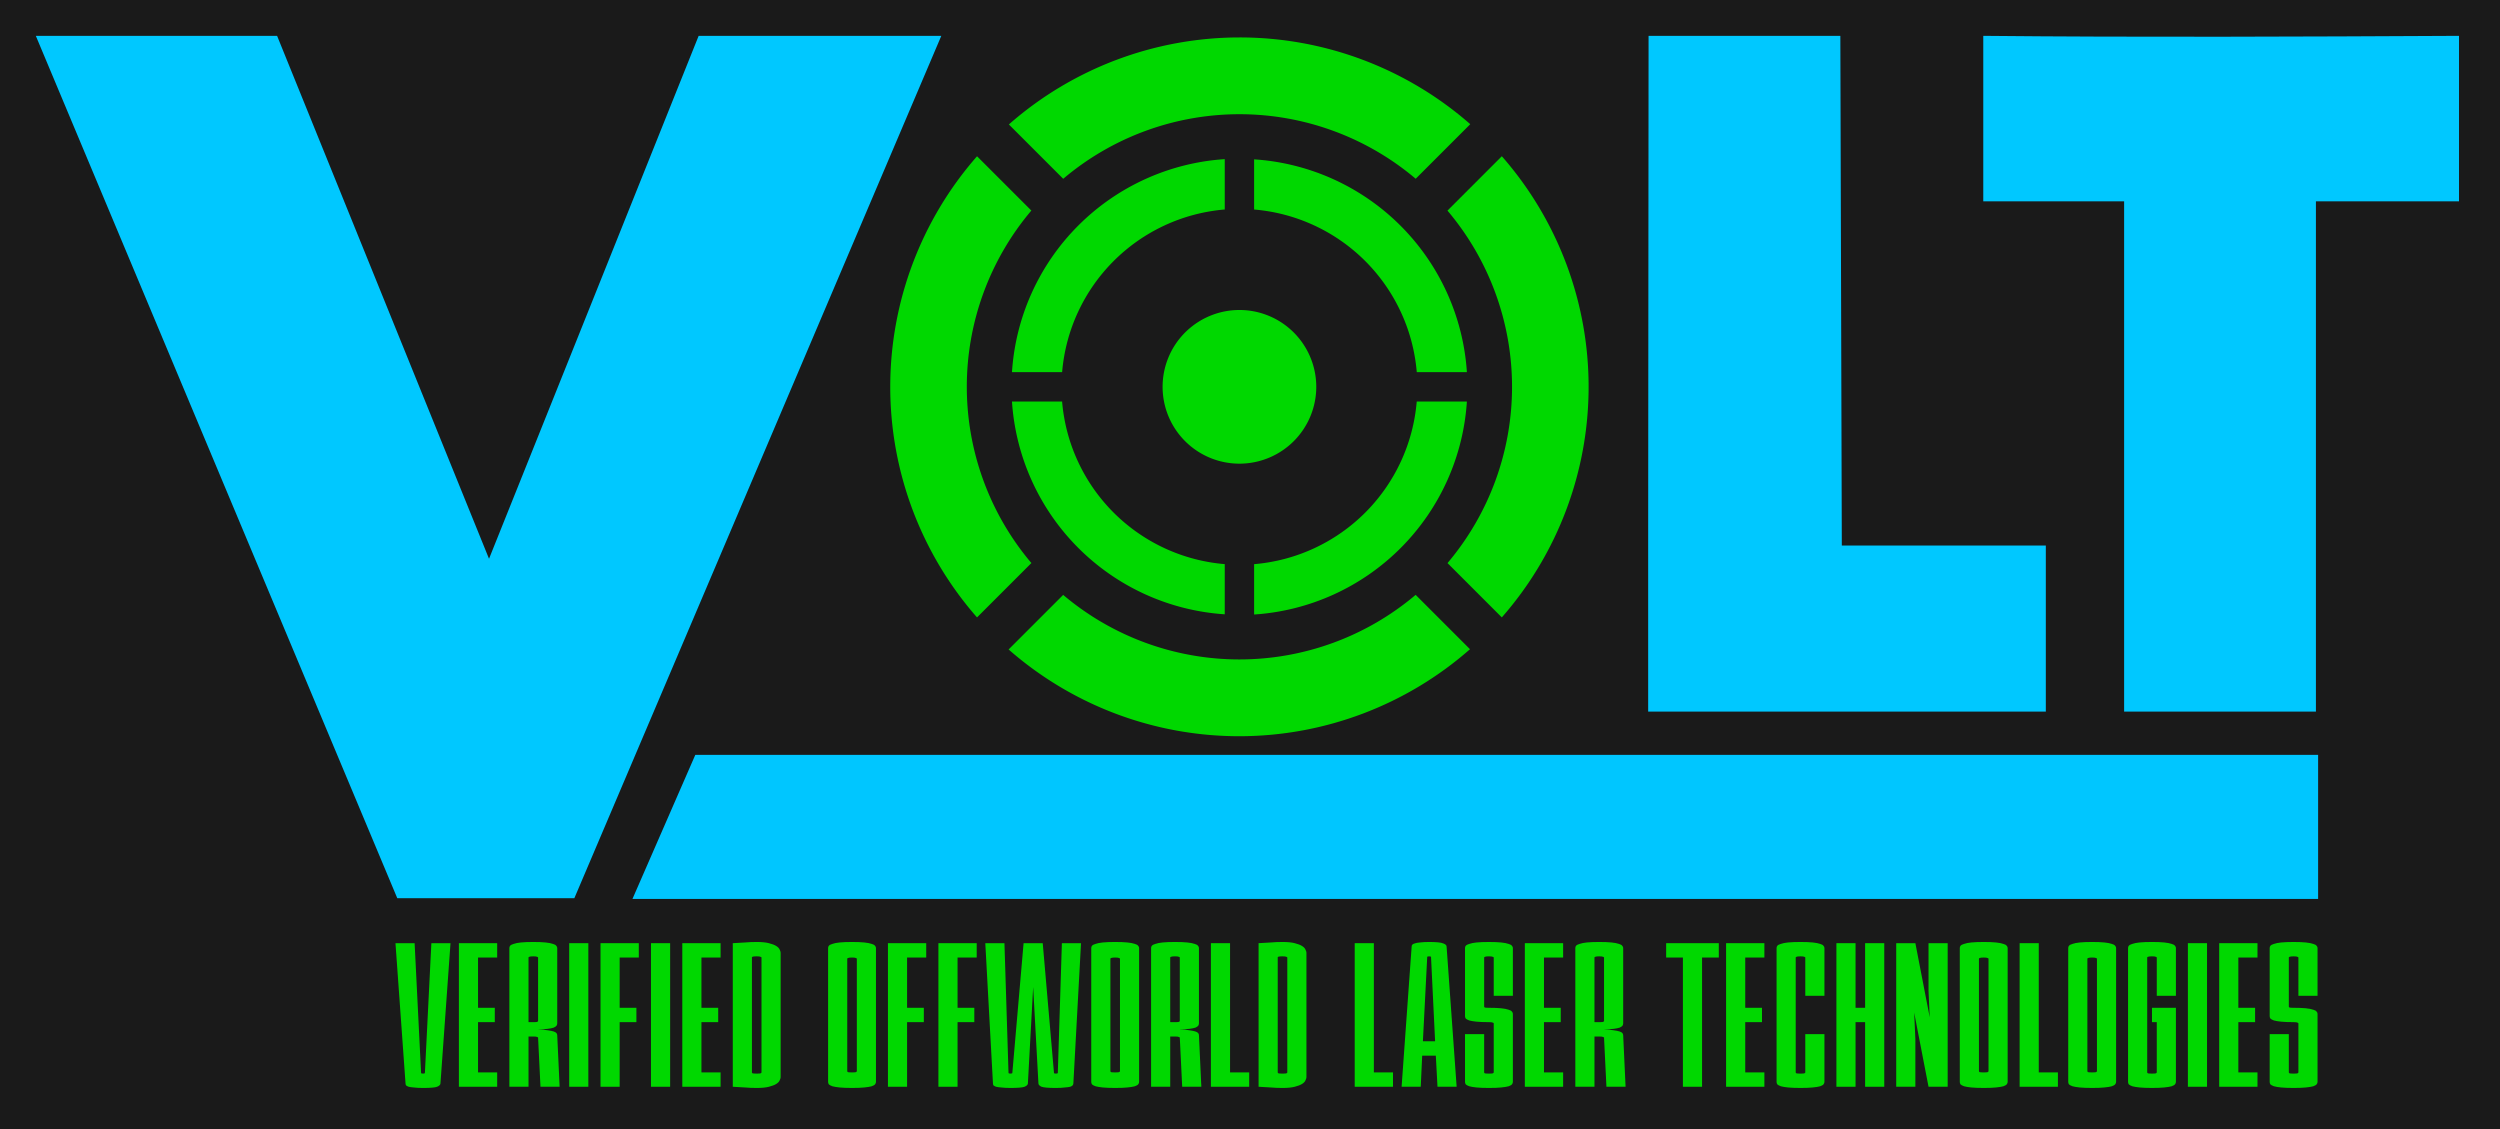 <?xml version="1.0" encoding="UTF-8" standalone="no"?>
<!-- Created with Inkscape (http://www.inkscape.org/) -->

<svg
   xmlns:dc="http://purl.org/dc/elements/1.1/"
   xmlns:cc="http://creativecommons.org/ns#"
   xmlns:rdf="http://www.w3.org/1999/02/22-rdf-syntax-ns#"
   xmlns:svg="http://www.w3.org/2000/svg"
   xmlns="http://www.w3.org/2000/svg"
   xmlns:sodipodi="http://sodipodi.sourceforge.net/DTD/sodipodi-0.dtd"
   xmlns:inkscape="http://www.inkscape.org/namespaces/inkscape"
   id="svg2"
   version="1.1"
   inkscape:version="0.91 r13725"
   width="519.028mm"
   height="234.436mm"
   viewBox="0 0 1839.074 830.679"
   sodipodi:docname="VOLT.svg"
   inkscape:export-filename="C:\Users\Andrew\Desktop\VOLTWIP2.png"
   inkscape:export-xdpi="32.200977"
   inkscape:export-ydpi="32.200977">
  <title
     id="title4472">VOLT Logo</title>
  <defs
     id="defs6" />
  <sodipodi:namedview
     pagecolor="#ffffff"
     bordercolor="#666666"
     borderopacity="1"
     objecttolerance="10"
     gridtolerance="10"
     guidetolerance="10"
     inkscape:pageopacity="0"
     inkscape:pageshadow="2"
     inkscape:window-width="1920"
     inkscape:window-height="1018"
     id="namedview4"
     showgrid="false"
     inkscape:zoom="0.50079537"
     inkscape:cx="1290.2007"
     inkscape:cy="435.44961"
     inkscape:window-x="-8"
     inkscape:window-y="-8"
     inkscape:window-maximized="1"
     inkscape:current-layer="svg2"
     units="mm"
     fit-margin-top="0"
     fit-margin-left="0"
     fit-margin-right="0"
     fit-margin-bottom="0" />
  <rect
     style="opacity:1;fill:#1a1a1a;fill-opacity:1;stroke:#000000;stroke-width:0;stroke-miterlimit:4;stroke-dasharray:none;stroke-opacity:1"
     id="rect4470"
     width="1839.074"
     height="830.679"
     x="-5.6035155e-005"
     y="4.9999999e-006" />
  <g
     id="g4464"
     transform="translate(-142.371,-470.67)">
    <path
       sodipodi:nodetypes="cccccccc"
       inkscape:connector-curvature="0"
       id="rect3338"
       d="m 502.112,881.718 154.21,-384.683 178.506,0 -269.953,634.389 -130.252,0 -265.903,-634.389 177.494,0 z"
       style="opacity:1;fill:#00c8ff;fill-opacity:1;stroke:#000000;stroke-width:0;stroke-miterlimit:4;stroke-dasharray:none;stroke-opacity:1" />
    <path
       sodipodi:nodetypes="cccccccc"
       inkscape:connector-curvature="0"
       id="rect4268"
       d="m 1354.809,871.989 0.298,-374.954 141.076,0 1.074,374.954 150.084,0 0,122.167 -292.532,3.7e-4 z"
       style="opacity:1;fill:#00c8ff;fill-opacity:1;stroke:#000000;stroke-width:0;stroke-miterlimit:4;stroke-dasharray:none;stroke-opacity:1" />
    <path
       sodipodi:nodetypes="ccccccccc"
       inkscape:connector-curvature="0"
       id="rect4268-8"
       d="m 1704.935,618.773 -103.611,0 0,-121.738 c 116.653,1.15 233.308,0.592 349.961,-2e-5 l 0,121.738 -105.252,0 0,375.383 -141.098,0 z"
       style="opacity:1;fill:#00c8ff;fill-opacity:1;stroke:#000000;stroke-width:0;stroke-miterlimit:4;stroke-dasharray:none;stroke-opacity:1" />
    <path
       sodipodi:nodetypes="ccccc"
       inkscape:connector-curvature="0"
       id="rect4268-3"
       d="m 653.848,1025.996 1193.796,0 0,105.97 -1240.025,3e-4 z"
       style="opacity:1;fill:#00c6ff;fill-opacity:1;stroke:#000000;stroke-width:0;stroke-miterlimit:4;stroke-dasharray:none;stroke-opacity:1" />
  </g>
  <g
     id="g4420"
     transform="translate(-142.371,-470.67)">
    <path
       inkscape:connector-curvature="0"
       id="path4156-2-1"
       d="m 1043.338,587.738 a 167.877,167.877 0 0 0 -156.525,156.697 l 36.896,0 a 130.967,130.967 0 0 1 119.629,-119.654 l 0,-37.043 z m 21.596,0.158 0,36.912 a 130.967,130.967 0 0 1 119.654,119.627 l 36.871,0 a 167.877,167.877 0 0 0 -156.525,-156.539 z m -178.123,178.137 a 167.877,167.877 0 0 0 156.527,156.537 l 0,-36.91 A 130.967,130.967 0 0 1 923.681,766.032 l -36.871,0 z m 297.75,0 a 130.967,130.967 0 0 1 -119.627,119.654 l 0,37.041 a 167.877,167.877 0 0 0 156.523,-156.695 l -36.897,0 z"
       style="opacity:1;fill:#00d800;fill-opacity:1;stroke:#000000;stroke-width:0;stroke-miterlimit:4;stroke-dasharray:none;stroke-opacity:1" />
    <path
       inkscape:connector-curvature="0"
       id="path4156-2"
       d="m 1110.656,755.233 a 56.521,56.521 0 0 1 -56.522,56.521 56.521,56.521 0 0 1 -56.521,-56.521 56.521,56.521 0 0 1 56.521,-56.521 56.521,56.521 0 0 1 56.522,56.521 z"
       style="opacity:1;fill:#00d800;fill-opacity:1;stroke:#000000;stroke-width:0;stroke-miterlimit:4;stroke-dasharray:none;stroke-opacity:1" />
    <path
       id="path4156-2-1-8"
       d="m 1223.939,562.03 a 257.269,257.269 0 0 0 -339.418,0.186 l 39.982,39.982 a 200.705,200.705 0 0 1 259.295,-0.028 l 40.141,-40.141 z m 23.23,23.573 -39.999,39.999 a 200.705,200.705 0 0 1 0.029,259.293 l 39.955,39.955 a 257.269,257.269 0 0 0 0.015,-339.246 z m -386.054,0.015 a 257.269,257.269 0 0 0 -0.015,339.247 l 39.997,-39.997 a 200.705,200.705 0 0 1 -0.032,-259.295 l -39.955,-39.955 z m 322.651,322.651 a 200.705,200.705 0 0 1 -259.293,0.029 l -40.139,40.139 a 257.269,257.269 0 0 0 339.413,-0.186 l -39.982,-39.982 z"
       style="opacity:1;fill:#00d800;fill-opacity:1;stroke:#000000;stroke-width:0;stroke-miterlimit:4;stroke-dasharray:none;stroke-opacity:1"
       inkscape:connector-curvature="0" />
  </g>
  <g
     id="g4425"
     transform="translate(-142.371,-470.67)">
    <g
       id="text4302"
       style="font-style:normal;font-variant:normal;font-weight:bold;font-stretch:condensed;font-size:176.042px;line-height:125%;font-family:'PC.DE';-inkscape-font-specification:'PC.DE Bold Condensed';letter-spacing:0px;word-spacing:0px;fill:#00d800;fill-opacity:1;stroke:none;stroke-width:1px;stroke-linecap:butt;stroke-linejoin:miter;stroke-opacity:1">
      <path
         id="path4351"
         d="m 459.698,1164.5 14.083,0 -7.394,103.161 q 0,1.408 -2.465,2.465 -2.289,0.88 -10.386,0.88 -4.049,0 -6.69,-0.352 -2.465,-0.176 -3.873,-0.528 -1.408,-0.528 -1.936,-1.056 -0.352,-0.704 -0.352,-1.408 l -7.394,-103.161 14.083,0 4.753,95.415 q 0,0.528 1.408,0.528 1.408,0 1.408,-0.528 l 4.753,-95.415 z"
         inkscape:connector-curvature="0" />
      <path
         id="path4353"
         d="m 479.943,1270.125 0,-105.625 28.167,0 0,10.563 -14.083,0 0,36.969 12.323,0 0,10.562 -12.323,0 0,36.969 14.083,0 0,10.562 -28.167,0 z"
         inkscape:connector-curvature="0" />
      <path
         id="path4355"
         d="m 539.962,1270.125 -1.76,-36.089 q 0,-0.352 -0.704,-0.528 -0.528,-0.352 -2.817,-0.352 l -3.521,0 0,36.969 -14.083,0 0,-102.105 q 0,-0.88 0.528,-1.584 0.704,-0.88 2.641,-1.408 1.936,-0.704 5.281,-1.056 3.521,-0.352 9.154,-0.352 5.633,0 8.978,0.352 3.521,0.352 5.457,1.056 1.936,0.528 2.465,1.408 0.704,0.704 0.704,1.584 l 0,55.453 q 0,0.88 -0.528,1.76 -0.528,0.704 -2.112,1.408 -1.584,0.528 -4.401,0.88 -2.817,0.352 -7.394,0.352 4.577,0.176 7.394,0.704 2.817,0.352 4.401,0.88 1.584,0.528 2.112,1.232 0.528,0.704 0.528,1.584 l 1.76,37.849 -14.083,0 z m -1.76,-95.063 q 0,-0.352 -0.704,-0.528 -0.528,-0.352 -2.817,-0.352 -2.289,0 -2.993,0.352 -0.528,0.176 -0.528,0.528 l 0,47.531 3.521,0 q 2.289,0 2.817,-0.176 0.704,-0.352 0.704,-0.704 l 0,-46.651 z"
         inkscape:connector-curvature="0" />
      <path
         id="path4357"
         d="m 561.087,1270.125 0,-105.625 14.083,0 0,105.625 -14.083,0 z"
         inkscape:connector-curvature="0" />
      <path
         id="path4359"
         d="m 584.124,1270.125 0,-105.625 28.167,0 0,10.563 -14.083,0 0,36.969 12.323,0 0,10.562 -12.323,0 0,47.531 -14.083,0 z"
         inkscape:connector-curvature="0" />
      <path
         id="path4361"
         d="m 621.258,1270.125 0,-105.625 14.083,0 0,105.625 -14.083,0 z"
         inkscape:connector-curvature="0" />
      <path
         id="path4363"
         d="m 644.295,1270.125 0,-105.625 28.167,0 0,10.563 -14.083,0 0,36.969 12.323,0 0,10.562 -12.323,0 0,36.969 14.083,0 0,10.562 -28.167,0 z"
         inkscape:connector-curvature="0" />
      <path
         id="path4365"
         d="m 702.554,1175.062 q 0,-0.352 -0.704,-0.528 -0.528,-0.352 -2.817,-0.352 -3.521,0 -3.521,0.704 l 0,84.676 q 0,0.352 0.528,0.704 0.704,0.176 2.993,0.176 2.289,0 2.817,-0.176 0.704,-0.352 0.704,-0.704 l 0,-84.5 z m -21.125,-10.563 q 5.457,-0.352 9.154,-0.528 3.697,-0.352 8.45,-0.352 5.633,0 8.978,0.88 3.521,0.88 5.457,2.112 1.936,1.232 2.465,2.641 0.704,1.408 0.704,2.288 l 0,91.542 q 0,0.88 -0.704,2.289 -0.528,1.408 -2.465,2.641 -1.936,1.232 -5.457,2.112 -3.345,0.88 -8.978,0.88 -4.753,0 -8.45,-0.352 -3.697,-0.176 -9.154,-0.528 l 0,-105.625 z"
         inkscape:connector-curvature="0" />
    </g>
    <g
       id="text4302-1"
       style="font-style:normal;font-variant:normal;font-weight:bold;font-stretch:condensed;font-size:176.042px;line-height:125%;font-family:'PC.DE';-inkscape-font-specification:'PC.DE Bold Condensed';letter-spacing:0px;word-spacing:0px;fill:#00d800;fill-opacity:1;stroke:none;stroke-width:1px;stroke-linecap:butt;stroke-linejoin:miter;stroke-opacity:1">
      <path
         id="path4368"
         d="m 751.551,1168.02 q 0,-0.88 0.528,-1.584 0.704,-0.88 2.641,-1.408 1.936,-0.704 5.281,-1.056 3.521,-0.352 9.154,-0.352 5.633,0 8.978,0.352 3.521,0.352 5.457,1.056 1.936,0.528 2.465,1.408 0.704,0.704 0.704,1.584 l 0,98.584 q 0,0.88 -0.704,1.76 -0.528,0.704 -2.465,1.408 -1.936,0.528 -5.457,0.88 -3.345,0.352 -8.978,0.352 -5.633,0 -9.154,-0.352 -3.345,-0.352 -5.281,-0.88 -1.936,-0.704 -2.641,-1.408 -0.528,-0.88 -0.528,-1.76 l 0,-98.584 z m 21.125,7.922 q 0,-0.352 -0.704,-0.528 -0.528,-0.352 -2.817,-0.352 -2.289,0 -2.993,0.352 -0.528,0.176 -0.528,0.528 l 0,82.74 q 0,0.352 0.528,0.704 0.704,0.176 2.993,0.176 2.289,0 2.817,-0.176 0.704,-0.352 0.704,-0.704 l 0,-82.74 z"
         inkscape:connector-curvature="0" />
      <path
         id="path4370"
         d="m 795.562,1270.125 0,-105.625 28.167,0 0,10.562 -14.083,0 0,36.969 12.323,0 0,10.562 -12.323,0 0,47.532 -14.083,0 z"
         inkscape:connector-curvature="0" />
      <path
         id="path4372"
         d="m 832.696,1270.125 0,-105.625 28.167,0 0,10.562 -14.083,0 0,36.969 12.323,0 0,10.562 -12.323,0 0,47.532 -14.083,0 z"
         inkscape:connector-curvature="0" />
      <path
         id="path4374"
         d="m 923.522,1164.499 14.083,0 -5.633,103.161 q 0,0.704 -0.528,1.408 -0.352,0.528 -1.76,1.056 -1.408,0.352 -4.049,0.528 -2.465,0.352 -6.514,0.352 -8.098,0 -10.563,-0.88 -2.289,-1.056 -2.289,-2.465 l -3.873,-70.945 -3.873,70.945 q 0,1.408 -2.465,2.465 -2.289,0.88 -10.386,0.88 -4.049,0 -6.69,-0.352 -2.465,-0.176 -3.873,-0.528 -1.408,-0.528 -1.936,-1.056 -0.352,-0.704 -0.352,-1.408 l -5.633,-103.161 14.083,0 2.993,95.415 q 0,0.528 1.408,0.528 1.408,0 1.408,-0.528 l 8.274,-95.415 14.083,0 8.274,95.415 q 0,0.528 1.408,0.528 1.408,0 1.408,-0.528 l 2.993,-95.415 z"
         inkscape:connector-curvature="0" />
      <path
         id="path4376"
         d="m 945.129,1168.02 q 0,-0.88 0.528,-1.584 0.704,-0.88 2.641,-1.408 1.936,-0.704 5.281,-1.056 3.521,-0.352 9.154,-0.352 5.633,0 8.978,0.352 3.521,0.352 5.457,1.056 1.936,0.528 2.465,1.408 0.704,0.704 0.704,1.584 l 0,98.584 q 0,0.88 -0.704,1.76 -0.528,0.704 -2.465,1.408 -1.936,0.528 -5.457,0.88 -3.345,0.352 -8.978,0.352 -5.633,0 -9.154,-0.352 -3.345,-0.352 -5.281,-0.88 -1.936,-0.704 -2.641,-1.408 -0.528,-0.88 -0.528,-1.76 l 0,-98.584 z m 21.125,7.922 q 0,-0.352 -0.704,-0.528 -0.528,-0.352 -2.817,-0.352 -2.289,0 -2.993,0.352 -0.528,0.176 -0.528,0.528 l 0,82.74 q 0,0.352 0.528,0.704 0.704,0.176 2.993,0.176 2.289,0 2.817,-0.176 0.704,-0.352 0.704,-0.704 l 0,-82.74 z"
         inkscape:connector-curvature="0" />
      <path
         id="path4378"
         d="m 1012.025,1270.125 -1.76,-36.089 q 0,-0.352 -0.704,-0.528 -0.528,-0.352 -2.817,-0.352 l -3.521,0 0,36.969 -14.083,0 0,-102.105 q 0,-0.88 0.528,-1.584 0.704,-0.88 2.641,-1.408 1.936,-0.704 5.281,-1.056 3.521,-0.352 9.154,-0.352 5.633,0 8.978,0.352 3.521,0.352 5.457,1.056 1.937,0.528 2.465,1.408 0.704,0.704 0.704,1.584 l 0,55.453 q 0,0.88 -0.528,1.76 -0.528,0.704 -2.112,1.408 -1.584,0.528 -4.401,0.88 -2.817,0.352 -7.394,0.352 4.577,0.176 7.394,0.704 2.817,0.352 4.401,0.88 1.584,0.528 2.112,1.232 0.528,0.704 0.528,1.584 l 1.76,37.849 -14.083,0 z m -1.76,-95.063 q 0,-0.352 -0.704,-0.528 -0.528,-0.352 -2.817,-0.352 -2.289,0 -2.993,0.352 -0.528,0.176 -0.528,0.528 l 0,47.531 3.521,0 q 2.288,0 2.817,-0.176 0.704,-0.352 0.704,-0.704 l 0,-46.651 z"
         inkscape:connector-curvature="0" />
      <path
         id="path4380"
         d="m 1033.15,1270.125 0,-105.625 14.083,0 0,95.063 14.083,0 0,10.563 -28.167,0 z"
         inkscape:connector-curvature="0" />
      <path
         id="path4382"
         d="m 1089.346,1175.062 q 0,-0.352 -0.704,-0.528 -0.528,-0.352 -2.817,-0.352 -3.521,0 -3.521,0.704 l 0,84.676 q 0,0.352 0.528,0.704 0.704,0.176 2.993,0.176 2.288,0 2.817,-0.176 0.704,-0.352 0.704,-0.704 l 0,-84.5 z m -21.125,-10.562 q 5.457,-0.352 9.154,-0.528 3.697,-0.352 8.45,-0.352 5.633,0 8.978,0.88 3.521,0.88 5.457,2.112 1.937,1.232 2.465,2.641 0.704,1.408 0.704,2.289 l 0,91.542 q 0,0.88 -0.704,2.288 -0.528,1.408 -2.465,2.641 -1.936,1.232 -5.457,2.113 -3.345,0.88 -8.978,0.88 -4.753,0 -8.45,-0.352 -3.697,-0.176 -9.154,-0.528 l 0,-105.625 z"
         inkscape:connector-curvature="0" />
    </g>
    <g
       id="text4302-1-2"
       style="font-style:normal;font-variant:normal;font-weight:bold;font-stretch:condensed;font-size:176.042px;line-height:125%;font-family:'PC.DE';-inkscape-font-specification:'PC.DE Bold Condensed';letter-spacing:0px;word-spacing:0px;fill:#00d800;fill-opacity:1;stroke:none;stroke-width:1px;stroke-linecap:butt;stroke-linejoin:miter;stroke-opacity:1">
      <path
         id="path4396"
         d="m 1380.367,1270.125 0,-95.063 -12.323,0 0,-10.562 38.729,0 0,10.562 -12.323,0 0,95.063 -14.083,0 z"
         inkscape:connector-curvature="0" />
      <path
         id="path4398"
         d="m 1412.137,1270.125 0,-105.625 28.167,0 0,10.562 -14.083,0 0,36.969 12.323,0 0,10.562 -12.323,0 0,36.969 14.083,0 0,10.563 -28.167,0 z"
         inkscape:connector-curvature="0" />
      <path
         id="path4400"
         d="m 1470.396,1231.395 14.083,0 0,35.209 q 0,0.88 -0.704,1.76 -0.528,0.704 -2.465,1.408 -1.937,0.528 -5.457,0.88 -3.345,0.352 -8.978,0.352 -5.633,0 -9.154,-0.352 -3.345,-0.352 -5.281,-0.88 -1.937,-0.704 -2.641,-1.408 -0.528,-0.88 -0.528,-1.76 l 0,-98.584 q 0,-0.88 0.528,-1.584 0.704,-0.88 2.641,-1.408 1.937,-0.704 5.281,-1.056 3.521,-0.352 9.154,-0.352 5.633,0 8.978,0.352 3.521,0.352 5.457,1.056 1.936,0.528 2.465,1.408 0.704,0.704 0.704,1.584 l 0,35.209 -14.083,0 0,-28.167 q 0,-0.352 -0.704,-0.528 -0.528,-0.352 -2.817,-0.352 -2.289,0 -2.993,0.352 -0.528,0.176 -0.528,0.528 l 0,84.5 q 0,0.352 0.528,0.704 0.704,0.176 2.993,0.176 2.288,0 2.817,-0.176 0.704,-0.352 0.704,-0.704 l 0,-28.167 z"
         inkscape:connector-curvature="0" />
      <path
         id="path4402"
         d="m 1514.407,1270.125 0,-47.532 -7.042,0 0,47.532 -14.083,0 0,-105.625 14.083,0 0,47.531 7.042,0 0,-47.531 14.083,0 0,105.625 -14.083,0 z"
         inkscape:connector-curvature="0" />
      <path
         id="path4404"
         d="m 1561.058,1270.125 -10.562,-54.573 0.88,19.365 0,35.209 -14.083,0 0,-105.625 14.083,0 10.562,54.573 -0.88,-19.365 0,-35.208 14.083,0 0,105.625 -14.083,0 z"
         inkscape:connector-curvature="0" />
      <path
         id="path4406"
         d="m 1584.053,1168.02 q 0,-0.88 0.528,-1.584 0.704,-0.88 2.641,-1.408 1.937,-0.704 5.281,-1.056 3.521,-0.352 9.154,-0.352 5.633,0 8.978,0.352 3.521,0.352 5.457,1.056 1.937,0.528 2.465,1.408 0.704,0.704 0.704,1.584 l 0,98.584 q 0,0.88 -0.704,1.76 -0.528,0.704 -2.465,1.408 -1.936,0.528 -5.457,0.88 -3.345,0.352 -8.978,0.352 -5.633,0 -9.154,-0.352 -3.345,-0.352 -5.281,-0.88 -1.937,-0.704 -2.641,-1.408 -0.528,-0.88 -0.528,-1.76 l 0,-98.584 z m 21.125,7.922 q 0,-0.352 -0.704,-0.528 -0.528,-0.352 -2.817,-0.352 -2.289,0 -2.993,0.352 -0.528,0.176 -0.528,0.528 l 0,82.74 q 0,0.352 0.528,0.704 0.704,0.176 2.993,0.176 2.288,0 2.817,-0.176 0.704,-0.352 0.704,-0.704 l 0,-82.74 z"
         inkscape:connector-curvature="0" />
      <path
         id="path4408"
         d="m 1628.064,1270.125 0,-105.625 14.083,0 0,95.063 14.083,0 0,10.563 -28.167,0 z"
         inkscape:connector-curvature="0" />
      <path
         id="path4410"
         d="m 1663.823,1168.02 q 0,-0.88 0.528,-1.584 0.704,-0.88 2.641,-1.408 1.937,-0.704 5.281,-1.056 3.521,-0.352 9.154,-0.352 5.633,0 8.978,0.352 3.521,0.352 5.457,1.056 1.937,0.528 2.465,1.408 0.704,0.704 0.704,1.584 l 0,98.584 q 0,0.88 -0.704,1.76 -0.528,0.704 -2.465,1.408 -1.936,0.528 -5.457,0.88 -3.345,0.352 -8.978,0.352 -5.633,0 -9.154,-0.352 -3.345,-0.352 -5.281,-0.88 -1.937,-0.704 -2.641,-1.408 -0.528,-0.88 -0.528,-1.76 l 0,-98.584 z m 21.125,7.922 q 0,-0.352 -0.704,-0.528 -0.528,-0.352 -2.817,-0.352 -2.289,0 -2.993,0.352 -0.528,0.176 -0.528,0.528 l 0,82.74 q 0,0.352 0.528,0.704 0.704,0.176 2.993,0.176 2.288,0 2.817,-0.176 0.704,-0.352 0.704,-0.704 l 0,-82.74 z"
         inkscape:connector-curvature="0" />
      <path
         id="path4412"
         d="m 1728.958,1222.593 -3.521,0 0,-10.562 17.604,0 0,54.573 q 0,0.88 -0.704,1.76 -0.528,0.704 -2.465,1.408 -1.937,0.528 -5.457,0.88 -3.345,0.352 -8.978,0.352 -5.633,0 -9.154,-0.352 -3.345,-0.352 -5.281,-0.88 -1.936,-0.704 -2.641,-1.408 -0.528,-0.88 -0.528,-1.76 l 0,-98.584 q 0,-0.88 0.528,-1.584 0.704,-0.88 2.641,-1.408 1.937,-0.704 5.281,-1.056 3.521,-0.352 9.154,-0.352 5.633,0 8.978,0.352 3.521,0.352 5.457,1.056 1.937,0.528 2.465,1.408 0.704,0.704 0.704,1.584 l 0,35.209 -14.083,0 0,-28.167 q 0,-0.352 -0.704,-0.528 -0.528,-0.352 -2.817,-0.352 -2.288,0 -2.993,0.352 -0.528,0.176 -0.528,0.528 l 0,84.5 q 0,0.352 0.528,0.704 0.704,0.176 2.993,0.176 2.289,0 2.817,-0.176 0.704,-0.352 0.704,-0.704 l 0,-36.969 z"
         inkscape:connector-curvature="0" />
      <path
         id="path4414"
         d="m 1751.844,1270.125 0,-105.625 14.083,0 0,105.625 -14.083,0 z"
         inkscape:connector-curvature="0" />
      <path
         id="path4416"
         d="m 1774.881,1270.125 0,-105.625 28.167,0 0,10.562 -14.083,0 0,36.969 12.323,0 0,10.562 -12.323,0 0,36.969 14.083,0 0,10.563 -28.167,0 z"
         inkscape:connector-curvature="0" />
      <path
         id="path4418"
         d="m 1833.14,1223.474 q 0,-0.352 -0.704,-0.528 -0.528,-0.352 -2.817,-0.352 -5.633,0 -9.154,-0.352 -3.345,-0.352 -5.281,-0.88 -1.937,-0.704 -2.641,-1.408 -0.528,-0.88 -0.528,-1.76 l 0,-50.172 q 0,-0.88 0.528,-1.584 0.704,-0.88 2.641,-1.408 1.936,-0.704 5.281,-1.056 3.521,-0.352 9.154,-0.352 5.633,0 8.978,0.352 3.521,0.352 5.457,1.056 1.937,0.528 2.465,1.408 0.704,0.704 0.704,1.584 l 0,35.209 -14.083,0 0,-28.167 q 0,-0.352 -0.704,-0.528 -0.528,-0.352 -2.817,-0.352 -2.288,0 -2.993,0.352 -0.528,0.176 -0.528,0.528 l 0,36.089 q 0,0.352 0.528,0.704 0.704,0.176 2.993,0.176 5.633,0 8.978,0.352 3.521,0.352 5.457,1.056 1.937,0.528 2.465,1.408 0.704,0.704 0.704,1.584 l 0,50.172 q 0,0.88 -0.704,1.76 -0.528,0.704 -2.465,1.408 -1.937,0.528 -5.457,0.88 -3.345,0.352 -8.978,0.352 -5.633,0 -9.154,-0.352 -3.345,-0.352 -5.281,-0.88 -1.937,-0.704 -2.641,-1.408 -0.528,-0.88 -0.528,-1.76 l 0,-35.209 14.083,0 0,28.167 q 0,0.352 0.528,0.704 0.704,0.176 2.993,0.176 2.289,0 2.817,-0.176 0.704,-0.352 0.704,-0.704 l 0,-36.089 z"
         inkscape:connector-curvature="0" />
    </g>
    <g
       id="text4302-1-9"
       style="font-style:normal;font-variant:normal;font-weight:bold;font-stretch:condensed;font-size:176.042px;line-height:125%;font-family:'PC.DE';-inkscape-font-specification:'PC.DE Bold Condensed';letter-spacing:0px;word-spacing:0px;fill:#00d800;fill-opacity:1;stroke:none;stroke-width:1px;stroke-linecap:butt;stroke-linejoin:miter;stroke-opacity:1">
      <path
         id="path4385"
         d="m 1138.935,1270.125 0,-105.625 14.083,0 0,95.063 14.083,0 0,10.563 -28.167,0 z"
         inkscape:connector-curvature="0" />
      <path
         id="path4387"
         d="m 1199.835,1270.125 -1.232,-22.886 -10.034,0 -1.056,22.886 -14.083,0 7.394,-103.161 q 0,-0.704 0.352,-1.232 0.528,-0.704 1.937,-1.056 1.408,-0.528 3.873,-0.704 2.641,-0.352 6.69,-0.352 8.098,0 10.386,1.056 2.465,0.88 2.465,2.289 l 7.394,103.161 -14.083,0 z m -4.753,-95.415 q 0,-0.528 -1.408,-0.528 -1.408,0 -1.408,0.528 l -3.169,61.967 8.978,0 -2.993,-61.967 z"
         inkscape:connector-curvature="0" />
      <path
         id="path4389"
         d="m 1241.205,1223.474 q 0,-0.352 -0.704,-0.528 -0.528,-0.352 -2.817,-0.352 -5.633,0 -9.154,-0.352 -3.345,-0.352 -5.281,-0.88 -1.937,-0.704 -2.641,-1.408 -0.528,-0.88 -0.528,-1.76 l 0,-50.172 q 0,-0.88 0.528,-1.584 0.704,-0.88 2.641,-1.408 1.936,-0.704 5.281,-1.056 3.521,-0.352 9.154,-0.352 5.633,0 8.978,0.352 3.521,0.352 5.457,1.056 1.937,0.528 2.465,1.408 0.704,0.704 0.704,1.584 l 0,35.209 -14.083,0 0,-28.167 q 0,-0.352 -0.704,-0.528 -0.528,-0.352 -2.817,-0.352 -2.288,0 -2.993,0.352 -0.528,0.176 -0.528,0.528 l 0,36.089 q 0,0.352 0.528,0.704 0.704,0.176 2.993,0.176 5.633,0 8.978,0.352 3.521,0.352 5.457,1.056 1.937,0.528 2.465,1.408 0.704,0.704 0.704,1.584 l 0,50.172 q 0,0.88 -0.704,1.76 -0.528,0.704 -2.465,1.408 -1.937,0.528 -5.457,0.88 -3.345,0.352 -8.978,0.352 -5.633,0 -9.154,-0.352 -3.345,-0.352 -5.281,-0.88 -1.937,-0.704 -2.641,-1.408 -0.528,-0.88 -0.528,-1.76 l 0,-35.209 14.083,0 0,28.167 q 0,0.352 0.528,0.704 0.704,0.176 2.993,0.176 2.289,0 2.817,-0.176 0.704,-0.352 0.704,-0.704 l 0,-36.089 z"
         inkscape:connector-curvature="0" />
      <path
         id="path4391"
         d="m 1264.09,1270.125 0,-105.625 28.167,0 0,10.562 -14.083,0 0,36.969 12.323,0 0,10.562 -12.323,0 0,36.969 14.083,0 0,10.563 -28.167,0 z"
         inkscape:connector-curvature="0" />
      <path
         id="path4393"
         d="m 1324.11,1270.125 -1.76,-36.089 q 0,-0.352 -0.704,-0.528 -0.528,-0.352 -2.817,-0.352 l -3.521,0 0,36.969 -14.083,0 0,-102.105 q 0,-0.88 0.528,-1.584 0.704,-0.88 2.641,-1.408 1.936,-0.704 5.281,-1.056 3.521,-0.352 9.154,-0.352 5.633,0 8.978,0.352 3.521,0.352 5.457,1.056 1.937,0.528 2.465,1.408 0.704,0.704 0.704,1.584 l 0,55.453 q 0,0.88 -0.528,1.76 -0.528,0.704 -2.112,1.408 -1.584,0.528 -4.401,0.88 -2.817,0.352 -7.394,0.352 4.577,0.176 7.394,0.704 2.817,0.352 4.401,0.88 1.584,0.528 2.112,1.232 0.528,0.704 0.528,1.584 l 1.76,37.849 -14.083,0 z m -1.76,-95.063 q 0,-0.352 -0.704,-0.528 -0.528,-0.352 -2.817,-0.352 -2.288,0 -2.993,0.352 -0.528,0.176 -0.528,0.528 l 0,47.531 3.521,0 q 2.289,0 2.817,-0.176 0.704,-0.352 0.704,-0.704 l 0,-46.651 z"
         inkscape:connector-curvature="0" />
    </g>
  </g>
</svg>
